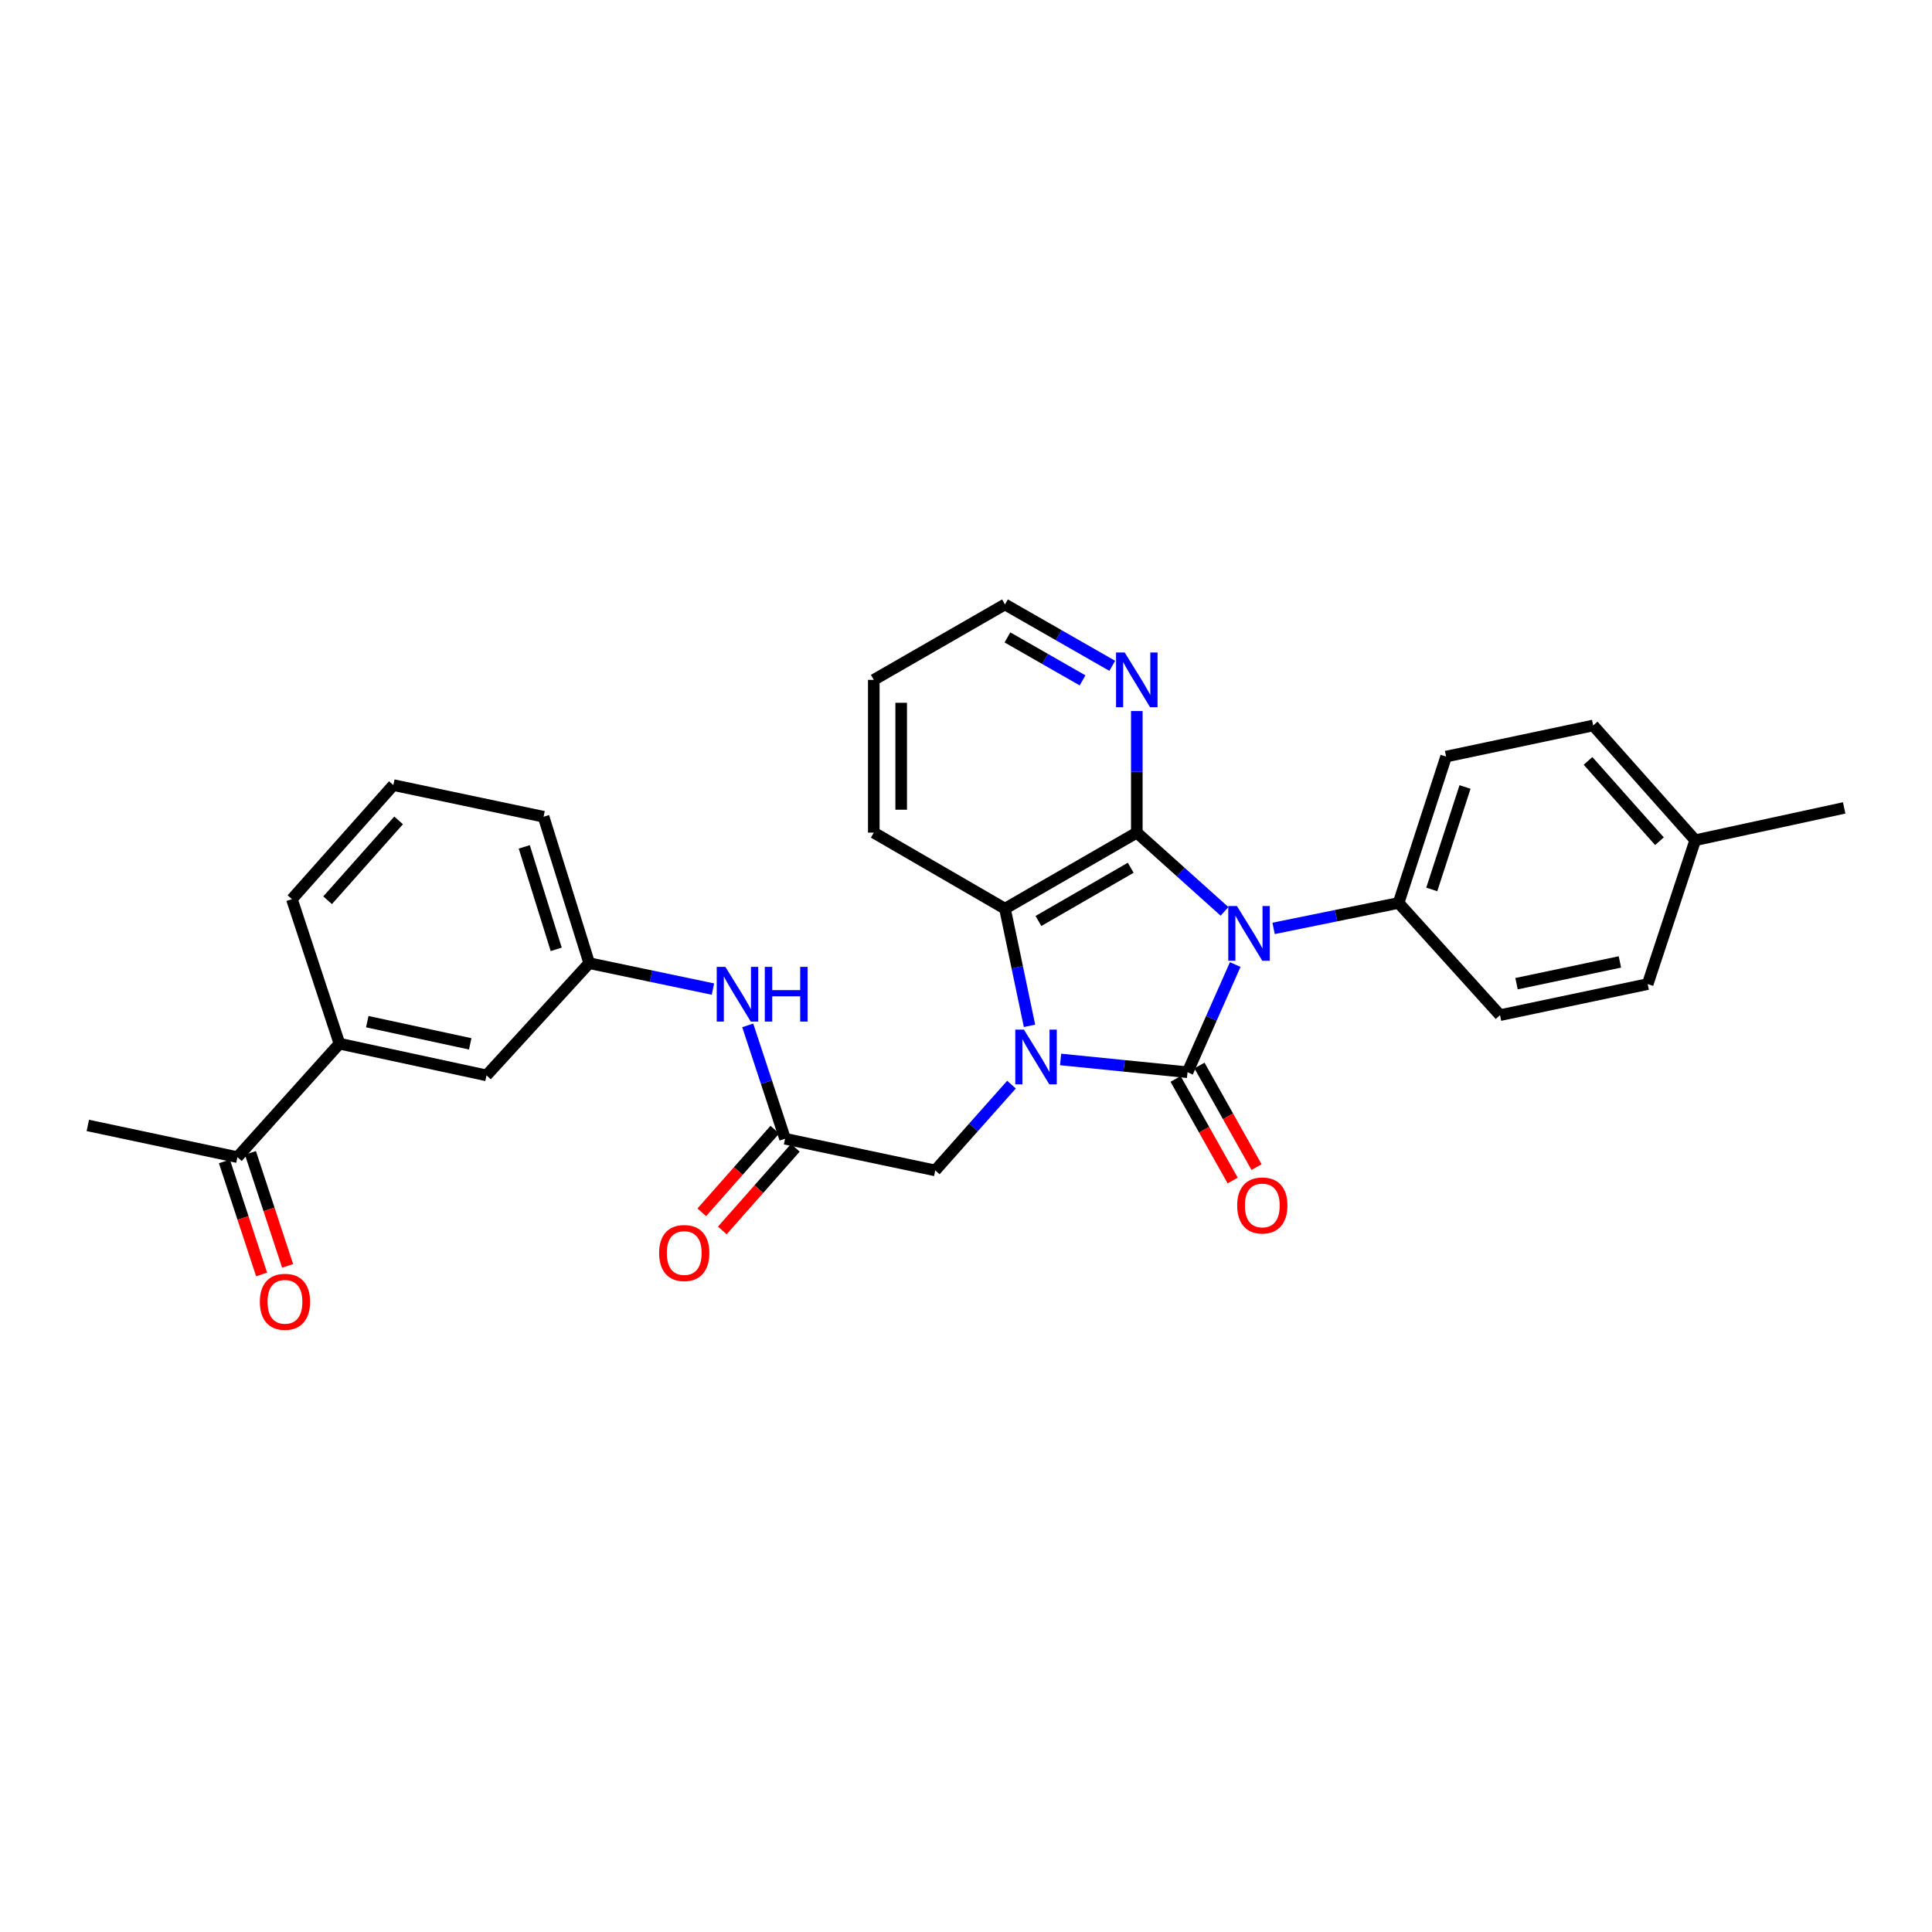 <?xml version='1.0' encoding='iso-8859-1'?>
<svg version='1.1' baseProfile='full'
              xmlns='http://www.w3.org/2000/svg'
                      xmlns:rdkit='http://www.rdkit.org/xml'
                      xmlns:xlink='http://www.w3.org/1999/xlink'
                  xml:space='preserve'
width='1000px' height='1000px' viewBox='0 0 1000 1000'>
<!-- END OF HEADER -->
<rect style='opacity:1.0;fill:#FFFFFF;stroke:none' width='1000' height='1000' x='0' y='0'> </rect>
<path class='bond-0' d='M 639.35,499.248 L 627.005,527.114' style='fill:none;fill-rule:evenodd;stroke:#0000FF;stroke-width:6px;stroke-linecap:butt;stroke-linejoin:miter;stroke-opacity:1' />
<path class='bond-0' d='M 627.005,527.114 L 614.66,554.98' style='fill:none;fill-rule:evenodd;stroke:#000000;stroke-width:6px;stroke-linecap:butt;stroke-linejoin:miter;stroke-opacity:1' />
<path class='bond-2' d='M 633.802,471.726 L 611.106,451.345' style='fill:none;fill-rule:evenodd;stroke:#0000FF;stroke-width:6px;stroke-linecap:butt;stroke-linejoin:miter;stroke-opacity:1' />
<path class='bond-2' d='M 611.106,451.345 L 588.411,430.964' style='fill:none;fill-rule:evenodd;stroke:#000000;stroke-width:6px;stroke-linecap:butt;stroke-linejoin:miter;stroke-opacity:1' />
<path class='bond-4' d='M 659.208,480.535 L 691.559,473.95' style='fill:none;fill-rule:evenodd;stroke:#0000FF;stroke-width:6px;stroke-linecap:butt;stroke-linejoin:miter;stroke-opacity:1' />
<path class='bond-4' d='M 691.559,473.95 L 723.91,467.365' style='fill:none;fill-rule:evenodd;stroke:#000000;stroke-width:6px;stroke-linecap:butt;stroke-linejoin:miter;stroke-opacity:1' />
<path class='bond-1' d='M 614.66,554.98 L 581.811,551.677' style='fill:none;fill-rule:evenodd;stroke:#000000;stroke-width:6px;stroke-linecap:butt;stroke-linejoin:miter;stroke-opacity:1' />
<path class='bond-1' d='M 581.811,551.677 L 548.961,548.375' style='fill:none;fill-rule:evenodd;stroke:#0000FF;stroke-width:6px;stroke-linecap:butt;stroke-linejoin:miter;stroke-opacity:1' />
<path class='bond-8' d='M 608.481,558.453 L 623.256,584.745' style='fill:none;fill-rule:evenodd;stroke:#000000;stroke-width:6px;stroke-linecap:butt;stroke-linejoin:miter;stroke-opacity:1' />
<path class='bond-8' d='M 623.256,584.745 L 638.032,611.037' style='fill:none;fill-rule:evenodd;stroke:#FF0000;stroke-width:6px;stroke-linecap:butt;stroke-linejoin:miter;stroke-opacity:1' />
<path class='bond-8' d='M 620.839,551.508 L 635.615,577.8' style='fill:none;fill-rule:evenodd;stroke:#000000;stroke-width:6px;stroke-linecap:butt;stroke-linejoin:miter;stroke-opacity:1' />
<path class='bond-8' d='M 635.615,577.8 L 650.39,604.092' style='fill:none;fill-rule:evenodd;stroke:#FF0000;stroke-width:6px;stroke-linecap:butt;stroke-linejoin:miter;stroke-opacity:1' />
<path class='bond-5' d='M 523.548,561.396 L 503.82,583.602' style='fill:none;fill-rule:evenodd;stroke:#0000FF;stroke-width:6px;stroke-linecap:butt;stroke-linejoin:miter;stroke-opacity:1' />
<path class='bond-5' d='M 503.82,583.602 L 484.091,605.809' style='fill:none;fill-rule:evenodd;stroke:#000000;stroke-width:6px;stroke-linecap:butt;stroke-linejoin:miter;stroke-opacity:1' />
<path class='bond-29' d='M 532.874,530.976 L 526.522,500.651' style='fill:none;fill-rule:evenodd;stroke:#0000FF;stroke-width:6px;stroke-linecap:butt;stroke-linejoin:miter;stroke-opacity:1' />
<path class='bond-29' d='M 526.522,500.651 L 520.169,470.326' style='fill:none;fill-rule:evenodd;stroke:#000000;stroke-width:6px;stroke-linecap:butt;stroke-linejoin:miter;stroke-opacity:1' />
<path class='bond-3' d='M 588.411,430.964 L 520.169,470.326' style='fill:none;fill-rule:evenodd;stroke:#000000;stroke-width:6px;stroke-linecap:butt;stroke-linejoin:miter;stroke-opacity:1' />
<path class='bond-3' d='M 585.258,449.148 L 537.489,476.701' style='fill:none;fill-rule:evenodd;stroke:#000000;stroke-width:6px;stroke-linecap:butt;stroke-linejoin:miter;stroke-opacity:1' />
<path class='bond-7' d='M 588.411,430.964 L 588.411,399.501' style='fill:none;fill-rule:evenodd;stroke:#000000;stroke-width:6px;stroke-linecap:butt;stroke-linejoin:miter;stroke-opacity:1' />
<path class='bond-7' d='M 588.411,399.501 L 588.411,368.038' style='fill:none;fill-rule:evenodd;stroke:#0000FF;stroke-width:6px;stroke-linecap:butt;stroke-linejoin:miter;stroke-opacity:1' />
<path class='bond-21' d='M 520.169,470.326 L 452.274,430.964' style='fill:none;fill-rule:evenodd;stroke:#000000;stroke-width:6px;stroke-linecap:butt;stroke-linejoin:miter;stroke-opacity:1' />
<path class='bond-16' d='M 723.91,467.365 L 748.505,391.602' style='fill:none;fill-rule:evenodd;stroke:#000000;stroke-width:6px;stroke-linecap:butt;stroke-linejoin:miter;stroke-opacity:1' />
<path class='bond-16' d='M 741.082,460.377 L 758.299,407.343' style='fill:none;fill-rule:evenodd;stroke:#000000;stroke-width:6px;stroke-linecap:butt;stroke-linejoin:miter;stroke-opacity:1' />
<path class='bond-17' d='M 723.91,467.365 L 776.408,525.439' style='fill:none;fill-rule:evenodd;stroke:#000000;stroke-width:6px;stroke-linecap:butt;stroke-linejoin:miter;stroke-opacity:1' />
<path class='bond-6' d='M 484.091,605.809 L 406.352,589.412' style='fill:none;fill-rule:evenodd;stroke:#000000;stroke-width:6px;stroke-linecap:butt;stroke-linejoin:miter;stroke-opacity:1' />
<path class='bond-9' d='M 406.352,589.412 L 396.69,560.075' style='fill:none;fill-rule:evenodd;stroke:#000000;stroke-width:6px;stroke-linecap:butt;stroke-linejoin:miter;stroke-opacity:1' />
<path class='bond-9' d='M 396.69,560.075 L 387.029,530.739' style='fill:none;fill-rule:evenodd;stroke:#0000FF;stroke-width:6px;stroke-linecap:butt;stroke-linejoin:miter;stroke-opacity:1' />
<path class='bond-14' d='M 401.04,584.719 L 382.142,606.107' style='fill:none;fill-rule:evenodd;stroke:#000000;stroke-width:6px;stroke-linecap:butt;stroke-linejoin:miter;stroke-opacity:1' />
<path class='bond-14' d='M 382.142,606.107 L 363.243,627.495' style='fill:none;fill-rule:evenodd;stroke:#FF0000;stroke-width:6px;stroke-linecap:butt;stroke-linejoin:miter;stroke-opacity:1' />
<path class='bond-14' d='M 411.663,594.105 L 392.765,615.493' style='fill:none;fill-rule:evenodd;stroke:#000000;stroke-width:6px;stroke-linecap:butt;stroke-linejoin:miter;stroke-opacity:1' />
<path class='bond-14' d='M 392.765,615.493 L 373.866,636.881' style='fill:none;fill-rule:evenodd;stroke:#FF0000;stroke-width:6px;stroke-linecap:butt;stroke-linejoin:miter;stroke-opacity:1' />
<path class='bond-24' d='M 575.705,344.631 L 547.937,328.743' style='fill:none;fill-rule:evenodd;stroke:#0000FF;stroke-width:6px;stroke-linecap:butt;stroke-linejoin:miter;stroke-opacity:1' />
<path class='bond-24' d='M 547.937,328.743 L 520.169,312.854' style='fill:none;fill-rule:evenodd;stroke:#000000;stroke-width:6px;stroke-linecap:butt;stroke-linejoin:miter;stroke-opacity:1' />
<path class='bond-24' d='M 560.335,352.169 L 540.897,341.047' style='fill:none;fill-rule:evenodd;stroke:#0000FF;stroke-width:6px;stroke-linecap:butt;stroke-linejoin:miter;stroke-opacity:1' />
<path class='bond-24' d='M 540.897,341.047 L 521.459,329.925' style='fill:none;fill-rule:evenodd;stroke:#000000;stroke-width:6px;stroke-linecap:butt;stroke-linejoin:miter;stroke-opacity:1' />
<path class='bond-13' d='M 369.017,511.95 L 336.993,505.243' style='fill:none;fill-rule:evenodd;stroke:#0000FF;stroke-width:6px;stroke-linecap:butt;stroke-linejoin:miter;stroke-opacity:1' />
<path class='bond-13' d='M 336.993,505.243 L 304.97,498.536' style='fill:none;fill-rule:evenodd;stroke:#000000;stroke-width:6px;stroke-linecap:butt;stroke-linejoin:miter;stroke-opacity:1' />
<path class='bond-10' d='M 175.693,540.206 L 251.818,556.618' style='fill:none;fill-rule:evenodd;stroke:#000000;stroke-width:6px;stroke-linecap:butt;stroke-linejoin:miter;stroke-opacity:1' />
<path class='bond-10' d='M 190.099,528.81 L 243.387,540.299' style='fill:none;fill-rule:evenodd;stroke:#000000;stroke-width:6px;stroke-linecap:butt;stroke-linejoin:miter;stroke-opacity:1' />
<path class='bond-11' d='M 175.693,540.206 L 122.887,598.934' style='fill:none;fill-rule:evenodd;stroke:#000000;stroke-width:6px;stroke-linecap:butt;stroke-linejoin:miter;stroke-opacity:1' />
<path class='bond-32' d='M 175.693,540.206 L 151.097,465.404' style='fill:none;fill-rule:evenodd;stroke:#000000;stroke-width:6px;stroke-linecap:butt;stroke-linejoin:miter;stroke-opacity:1' />
<path class='bond-15' d='M 116.154,601.149 L 125.78,630.402' style='fill:none;fill-rule:evenodd;stroke:#000000;stroke-width:6px;stroke-linecap:butt;stroke-linejoin:miter;stroke-opacity:1' />
<path class='bond-15' d='M 125.78,630.402 L 135.405,659.655' style='fill:none;fill-rule:evenodd;stroke:#FF0000;stroke-width:6px;stroke-linecap:butt;stroke-linejoin:miter;stroke-opacity:1' />
<path class='bond-15' d='M 129.62,596.718 L 139.246,625.971' style='fill:none;fill-rule:evenodd;stroke:#000000;stroke-width:6px;stroke-linecap:butt;stroke-linejoin:miter;stroke-opacity:1' />
<path class='bond-15' d='M 139.246,625.971 L 148.871,655.224' style='fill:none;fill-rule:evenodd;stroke:#FF0000;stroke-width:6px;stroke-linecap:butt;stroke-linejoin:miter;stroke-opacity:1' />
<path class='bond-26' d='M 122.887,598.934 L 45.455,582.521' style='fill:none;fill-rule:evenodd;stroke:#000000;stroke-width:6px;stroke-linecap:butt;stroke-linejoin:miter;stroke-opacity:1' />
<path class='bond-12' d='M 251.818,556.618 L 304.97,498.536' style='fill:none;fill-rule:evenodd;stroke:#000000;stroke-width:6px;stroke-linecap:butt;stroke-linejoin:miter;stroke-opacity:1' />
<path class='bond-25' d='M 304.97,498.536 L 281.351,422.75' style='fill:none;fill-rule:evenodd;stroke:#000000;stroke-width:6px;stroke-linecap:butt;stroke-linejoin:miter;stroke-opacity:1' />
<path class='bond-25' d='M 287.893,491.386 L 271.36,438.335' style='fill:none;fill-rule:evenodd;stroke:#000000;stroke-width:6px;stroke-linecap:butt;stroke-linejoin:miter;stroke-opacity:1' />
<path class='bond-19' d='M 748.505,391.602 L 824.63,375.504' style='fill:none;fill-rule:evenodd;stroke:#000000;stroke-width:6px;stroke-linecap:butt;stroke-linejoin:miter;stroke-opacity:1' />
<path class='bond-18' d='M 776.408,525.439 L 852.841,509.357' style='fill:none;fill-rule:evenodd;stroke:#000000;stroke-width:6px;stroke-linecap:butt;stroke-linejoin:miter;stroke-opacity:1' />
<path class='bond-18' d='M 784.954,509.154 L 838.457,497.897' style='fill:none;fill-rule:evenodd;stroke:#000000;stroke-width:6px;stroke-linecap:butt;stroke-linejoin:miter;stroke-opacity:1' />
<path class='bond-20' d='M 852.841,509.357 L 877.444,434.894' style='fill:none;fill-rule:evenodd;stroke:#000000;stroke-width:6px;stroke-linecap:butt;stroke-linejoin:miter;stroke-opacity:1' />
<path class='bond-30' d='M 824.63,375.504 L 877.444,434.894' style='fill:none;fill-rule:evenodd;stroke:#000000;stroke-width:6px;stroke-linecap:butt;stroke-linejoin:miter;stroke-opacity:1' />
<path class='bond-30' d='M 821.959,393.833 L 858.929,435.406' style='fill:none;fill-rule:evenodd;stroke:#000000;stroke-width:6px;stroke-linecap:butt;stroke-linejoin:miter;stroke-opacity:1' />
<path class='bond-27' d='M 877.444,434.894 L 954.545,418.166' style='fill:none;fill-rule:evenodd;stroke:#000000;stroke-width:6px;stroke-linecap:butt;stroke-linejoin:miter;stroke-opacity:1' />
<path class='bond-31' d='M 452.274,430.964 L 452.274,351.901' style='fill:none;fill-rule:evenodd;stroke:#000000;stroke-width:6px;stroke-linecap:butt;stroke-linejoin:miter;stroke-opacity:1' />
<path class='bond-31' d='M 466.45,419.104 L 466.45,363.76' style='fill:none;fill-rule:evenodd;stroke:#000000;stroke-width:6px;stroke-linecap:butt;stroke-linejoin:miter;stroke-opacity:1' />
<path class='bond-22' d='M 151.097,465.404 L 203.596,406.361' style='fill:none;fill-rule:evenodd;stroke:#000000;stroke-width:6px;stroke-linecap:butt;stroke-linejoin:miter;stroke-opacity:1' />
<path class='bond-22' d='M 169.566,465.967 L 206.315,424.637' style='fill:none;fill-rule:evenodd;stroke:#000000;stroke-width:6px;stroke-linecap:butt;stroke-linejoin:miter;stroke-opacity:1' />
<path class='bond-23' d='M 203.596,406.361 L 281.351,422.75' style='fill:none;fill-rule:evenodd;stroke:#000000;stroke-width:6px;stroke-linecap:butt;stroke-linejoin:miter;stroke-opacity:1' />
<path class='bond-28' d='M 520.169,312.854 L 452.274,351.901' style='fill:none;fill-rule:evenodd;stroke:#000000;stroke-width:6px;stroke-linecap:butt;stroke-linejoin:miter;stroke-opacity:1' />
<path  class='atom-0' d='M 640.233 468.964
L 649.513 483.964
Q 650.433 485.444, 651.913 488.124
Q 653.393 490.804, 653.473 490.964
L 653.473 468.964
L 657.233 468.964
L 657.233 497.284
L 653.353 497.284
L 643.393 480.884
Q 642.233 478.964, 640.993 476.764
Q 639.793 474.564, 639.433 473.884
L 639.433 497.284
L 635.753 497.284
L 635.753 468.964
L 640.233 468.964
' fill='#0000FF'/>
<path  class='atom-2' d='M 529.991 532.937
L 539.271 547.937
Q 540.191 549.417, 541.671 552.097
Q 543.151 554.777, 543.231 554.937
L 543.231 532.937
L 546.991 532.937
L 546.991 561.257
L 543.111 561.257
L 533.151 544.857
Q 531.991 542.937, 530.751 540.737
Q 529.551 538.537, 529.191 537.857
L 529.191 561.257
L 525.511 561.257
L 525.511 532.937
L 529.991 532.937
' fill='#0000FF'/>
<path  class='atom-8' d='M 582.151 337.741
L 591.431 352.741
Q 592.351 354.221, 593.831 356.901
Q 595.311 359.581, 595.391 359.741
L 595.391 337.741
L 599.151 337.741
L 599.151 366.061
L 595.271 366.061
L 585.311 349.661
Q 584.151 347.741, 582.911 345.541
Q 581.711 343.341, 581.351 342.661
L 581.351 366.061
L 577.671 366.061
L 577.671 337.741
L 582.151 337.741
' fill='#0000FF'/>
<path  class='atom-9' d='M 640.369 623.94
Q 640.369 617.14, 643.729 613.34
Q 647.089 609.54, 653.369 609.54
Q 659.649 609.54, 663.009 613.34
Q 666.369 617.14, 666.369 623.94
Q 666.369 630.82, 662.969 634.74
Q 659.569 638.62, 653.369 638.62
Q 647.129 638.62, 643.729 634.74
Q 640.369 630.86, 640.369 623.94
M 653.369 635.42
Q 657.689 635.42, 660.009 632.54
Q 662.369 629.62, 662.369 623.94
Q 662.369 618.38, 660.009 615.58
Q 657.689 612.74, 653.369 612.74
Q 649.049 612.74, 646.689 615.54
Q 644.369 618.34, 644.369 623.94
Q 644.369 629.66, 646.689 632.54
Q 649.049 635.42, 653.369 635.42
' fill='#FF0000'/>
<path  class='atom-10' d='M 375.457 500.45
L 384.737 515.45
Q 385.657 516.93, 387.137 519.61
Q 388.617 522.29, 388.697 522.45
L 388.697 500.45
L 392.457 500.45
L 392.457 528.77
L 388.577 528.77
L 378.617 512.37
Q 377.457 510.45, 376.217 508.25
Q 375.017 506.05, 374.657 505.37
L 374.657 528.77
L 370.977 528.77
L 370.977 500.45
L 375.457 500.45
' fill='#0000FF'/>
<path  class='atom-10' d='M 395.857 500.45
L 399.697 500.45
L 399.697 512.49
L 414.177 512.49
L 414.177 500.45
L 418.017 500.45
L 418.017 528.77
L 414.177 528.77
L 414.177 515.69
L 399.697 515.69
L 399.697 528.77
L 395.857 528.77
L 395.857 500.45
' fill='#0000FF'/>
<path  class='atom-15' d='M 341.16 648.559
Q 341.16 641.759, 344.52 637.959
Q 347.88 634.159, 354.16 634.159
Q 360.44 634.159, 363.8 637.959
Q 367.16 641.759, 367.16 648.559
Q 367.16 655.439, 363.76 659.359
Q 360.36 663.239, 354.16 663.239
Q 347.92 663.239, 344.52 659.359
Q 341.16 655.479, 341.16 648.559
M 354.16 660.039
Q 358.48 660.039, 360.8 657.159
Q 363.16 654.239, 363.16 648.559
Q 363.16 642.999, 360.8 640.199
Q 358.48 637.359, 354.16 637.359
Q 349.84 637.359, 347.48 640.159
Q 345.16 642.959, 345.16 648.559
Q 345.16 654.279, 347.48 657.159
Q 349.84 660.039, 354.16 660.039
' fill='#FF0000'/>
<path  class='atom-16' d='M 134.498 673.808
Q 134.498 667.008, 137.858 663.208
Q 141.218 659.408, 147.498 659.408
Q 153.778 659.408, 157.138 663.208
Q 160.498 667.008, 160.498 673.808
Q 160.498 680.688, 157.098 684.608
Q 153.698 688.488, 147.498 688.488
Q 141.258 688.488, 137.858 684.608
Q 134.498 680.728, 134.498 673.808
M 147.498 685.288
Q 151.818 685.288, 154.138 682.408
Q 156.498 679.488, 156.498 673.808
Q 156.498 668.248, 154.138 665.448
Q 151.818 662.608, 147.498 662.608
Q 143.178 662.608, 140.818 665.408
Q 138.498 668.208, 138.498 673.808
Q 138.498 679.528, 140.818 682.408
Q 143.178 685.288, 147.498 685.288
' fill='#FF0000'/>
</svg>
